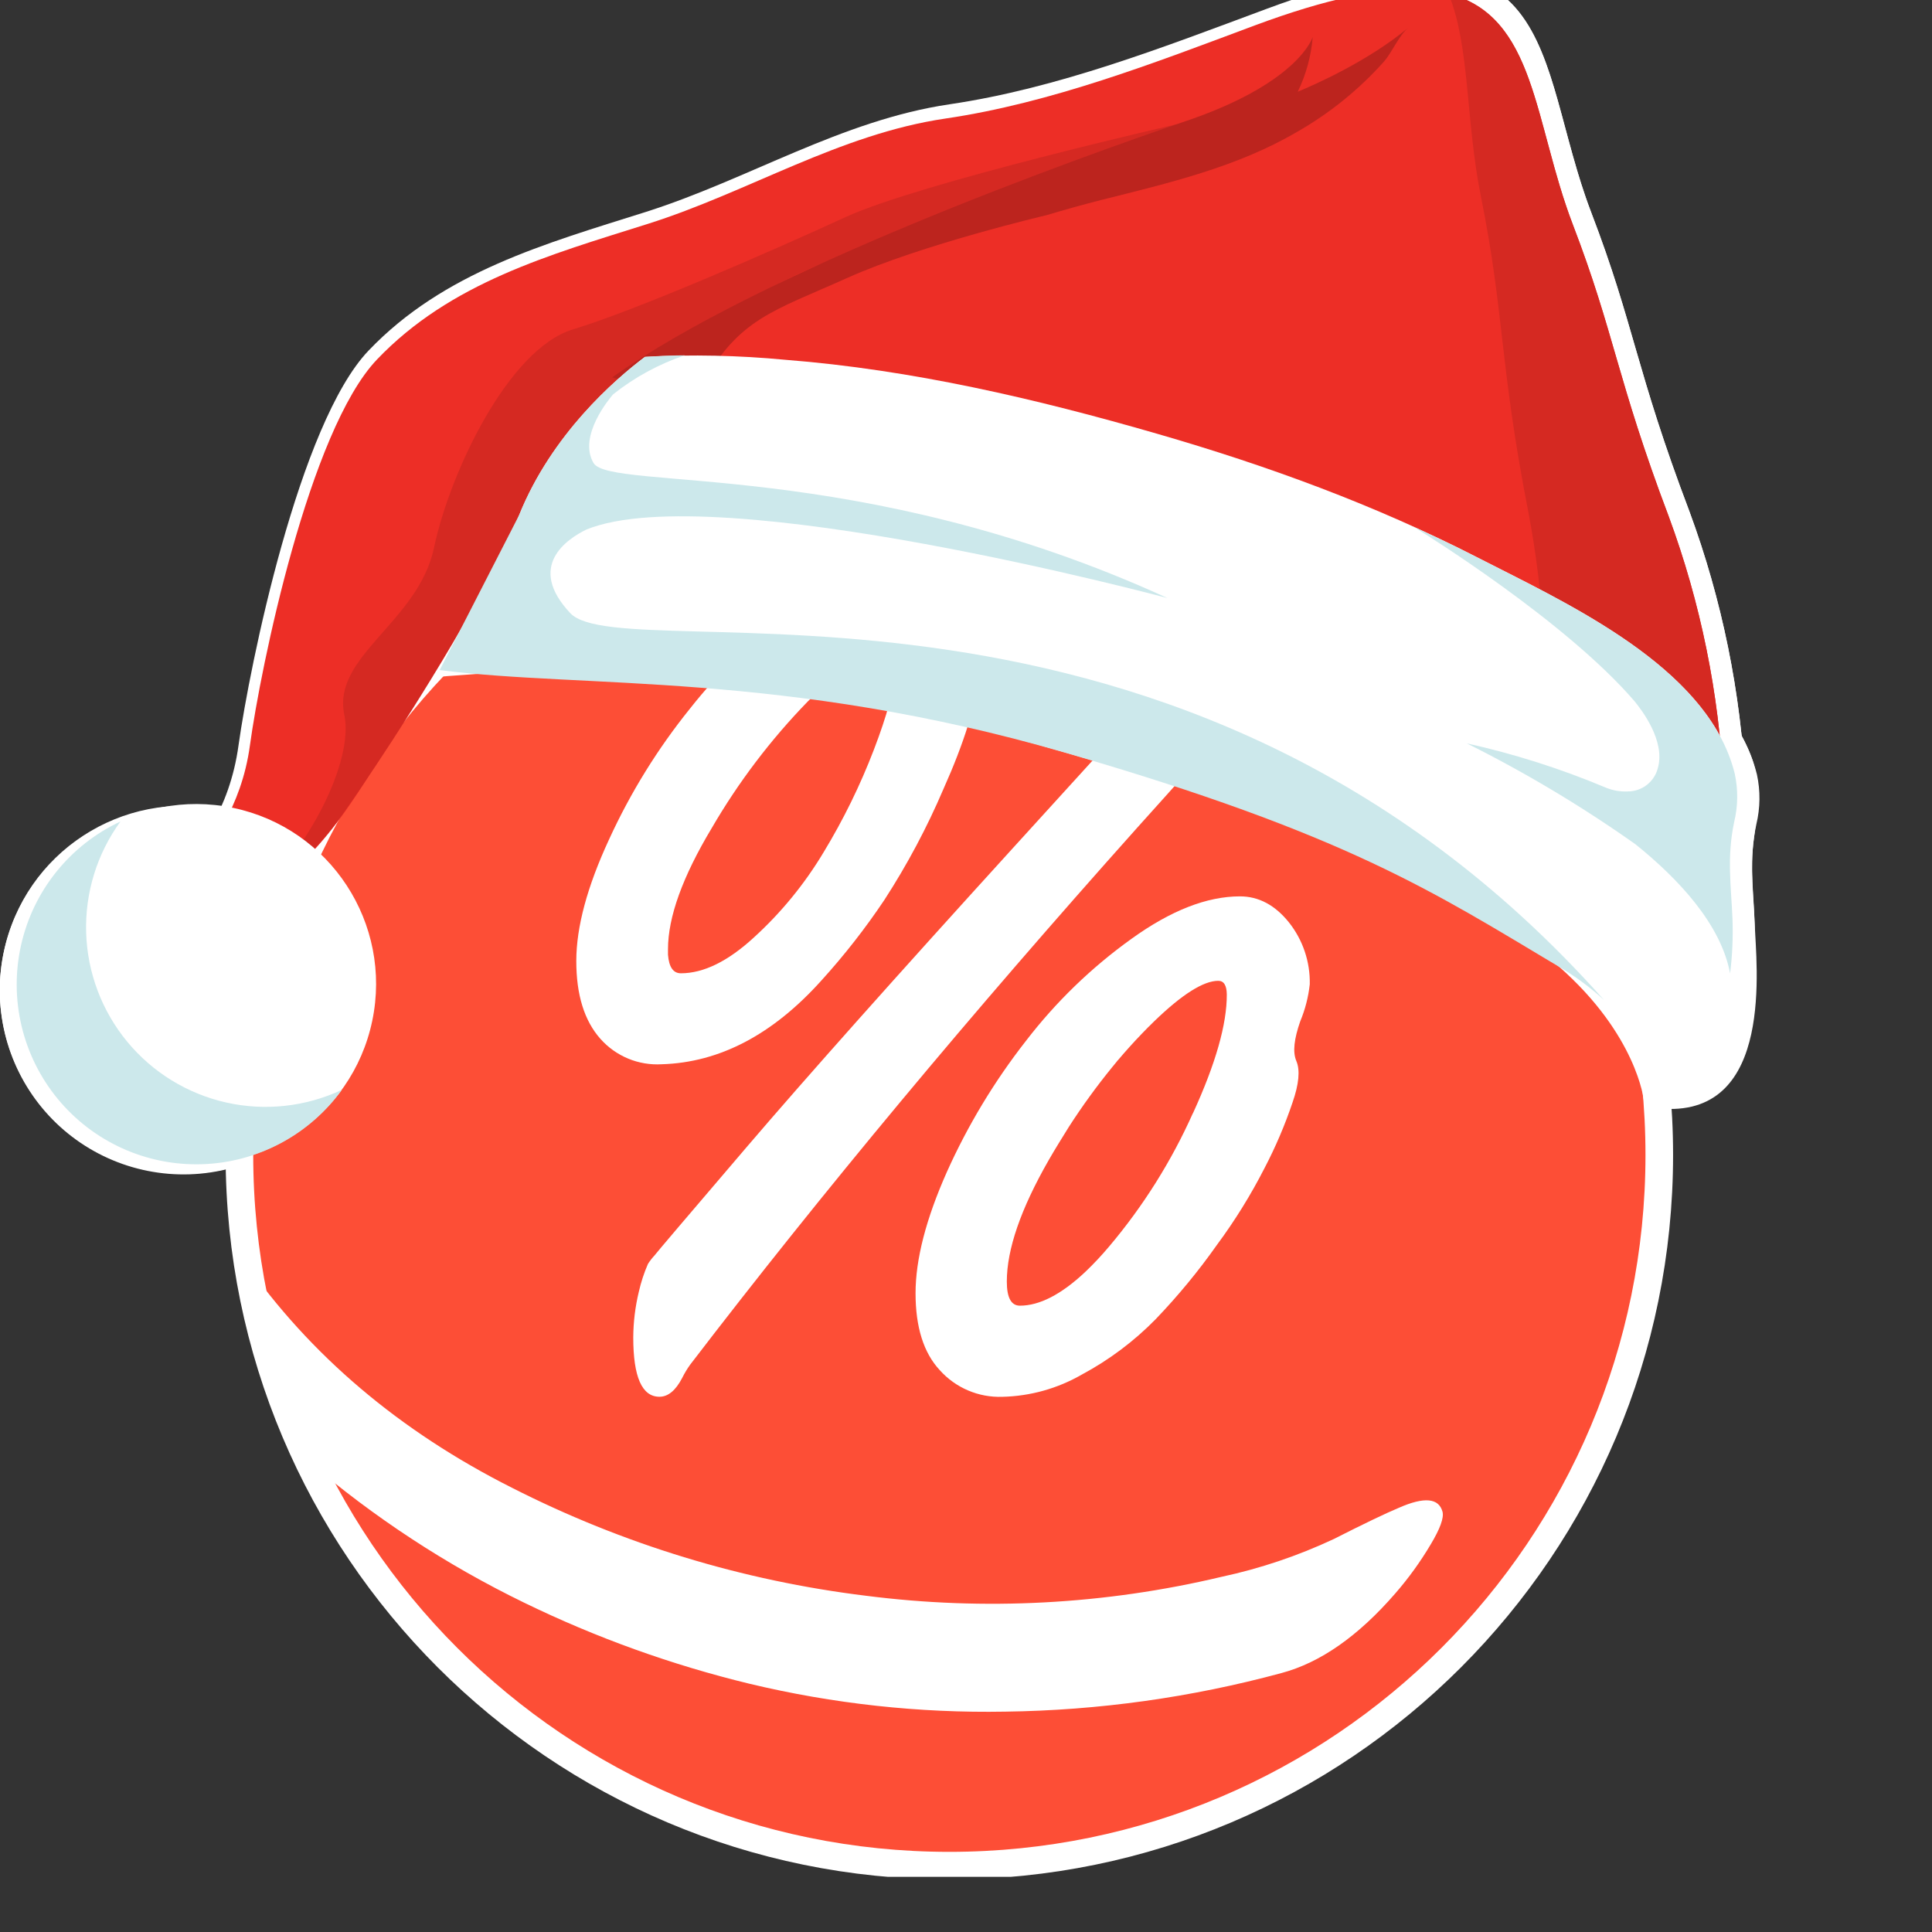 <svg width="280" height="280" viewBox="0 0 280 280" fill="none" xmlns="http://www.w3.org/2000/svg">
<rect x="0" y="0" width="280" height="280" fill="#333333" stroke="none"/>
<g clip-path="url(#clip0_5629_11201)">
<g clip-path="url(#clip1_5629_11201)">
<path d="M34.57 108.007C36.184 96.471 43.35 61.354 53.405 50.82C64.299 39.405 79.026 35.318 93.527 30.737C108.456 26.011 121.924 17.432 137.627 15.113C153.331 12.795 168.655 6.825 183.479 1.315C226.869 -14.841 222.141 8.699 230.63 30.826C236.843 47.039 237.085 53.672 244.848 74.118C249.571 86.918 252.311 100.365 252.975 113.994L77.864 79.781C69.061 85.704 61.224 92.953 54.631 101.27L54.785 101.512L56.826 102.102L55.914 103.29C56.358 104.017 56.617 104.453 56.617 104.453C56.617 104.453 49.281 119.745 40.477 126.927C39.977 127.686 39.67 128.131 39.67 128.131L39.469 127.719L39.049 128.018C38.645 129.011 38.242 129.997 37.887 130.966L34.941 130.158C34.756 130.215 34.562 130.288 34.377 130.336C27.921 131.952 26.606 129.859 26.646 127.751L25.928 127.549C28.567 122.791 33.263 117.596 34.57 108.007Z" fill="white"/>
<path d="M48.555 103.564C46.691 94.847 59.546 89.83 61.854 78.739C64.162 67.647 72.82 49.317 82.423 46.425C92.026 43.533 111.78 34.889 122.892 29.767C134.004 24.645 172.214 15.961 172.214 15.961C172.214 15.961 139.04 33.144 125.321 35.002C113.54 36.617 90.533 53.825 84.263 58.664C83.553 59.471 82.843 60.279 82.141 61.144L73.91 81.073L74.095 82.535C71.828 84.216 69.697 85.945 67.639 87.722C59.812 101.754 49.717 116.352 49.507 116.651C46.984 120.488 43.952 123.964 40.493 126.983C39.993 127.742 39.687 128.187 39.687 128.187L39.485 127.775L39.065 128.073C38.662 129.067 38.258 130.053 37.903 131.022L35.434 130.311C42.955 123.986 50.032 110.495 48.555 103.564Z" fill="white"/>
<path d="M174.255 15.226C190.201 9.571 192.081 3.108 192.081 3.108C191.847 5.916 191.095 8.655 189.862 11.187C192.533 10.072 200.352 6.582 206.235 1.711C204.88 2.842 203.879 5.274 202.685 6.647C198.978 10.825 194.617 14.372 189.773 17.149C180.897 22.351 170.81 24.71 160.908 27.206C158.132 27.901 155.372 28.685 152.621 29.493C152.621 29.493 134.166 33.823 123.094 38.791C112.022 43.759 107.108 44.769 101.629 54.528L95.173 50.408C93.196 51.579 91.292 52.751 89.589 53.914L88.29 53.534C110.247 37.886 156.308 21.35 174.255 15.226Z" fill="white"/>
<path d="M224.109 73.867C219.695 51.353 220.567 44.438 216.976 26.568C214.733 15.396 215.362 4.417 212.199 -3.322C225.191 0.022 224.836 15.759 230.63 30.866C236.843 47.079 237.085 53.712 244.848 74.158C249.571 86.958 252.311 100.405 252.975 114.033L226.248 108.815C226.984 97.122 226.266 85.383 224.109 73.867Z" fill="white"/>
<path d="M52.687 148.917C55.703 134.502 46.475 120.369 32.075 117.35C17.676 114.331 3.559 123.569 0.542 137.983C-2.474 152.398 6.754 166.532 21.154 169.551C35.553 172.57 49.67 163.332 52.687 148.917Z" fill="white"/>
<path d="M15.373 119.373C11.931 124.158 10.17 129.95 10.366 135.843C10.563 141.736 12.706 147.397 16.459 151.941C20.212 156.485 25.364 159.655 31.109 160.956C36.854 162.256 42.867 161.613 48.208 159.127C45.829 162.434 42.724 165.151 39.132 167.069C35.54 168.987 31.556 170.055 27.488 170.191C23.419 170.327 19.373 169.527 15.662 167.853C11.95 166.18 8.671 163.676 6.077 160.535C3.482 157.394 1.642 153.7 0.697 149.736C-0.248 145.772 -0.273 141.643 0.625 137.668C1.523 133.693 3.319 129.977 5.876 126.805C8.432 123.634 11.681 121.091 15.373 119.373Z" fill="white"/>
<path d="M61.684 97.975C67.656 88.757 70.456 83.894 74.466 73.949C79.308 61.961 88.661 53.858 93.124 50.522C100.062 50.158 107.018 50.307 113.935 50.966C132.632 52.42 151.12 56.742 169.091 61.945C185.335 66.647 201.297 72.447 216.363 80.186C229.016 86.649 248.391 95.43 253.814 109.68C255.274 113.509 254.701 117.581 254.169 121.661C253.612 125.95 254.169 129.658 254.298 133.883C254.548 139.87 257.114 161.584 241.153 160.696C241.153 160.696 240.144 151.05 228.548 140.895C212.288 126.661 197.23 121.305 155.437 109.212C113.644 97.118 98.32 97.498 76.726 96.949" fill="white"/>
<path d="M235.399 114.294C236.479 114.762 237.653 114.972 238.828 114.908C239.845 114.9 240.83 114.555 241.629 113.926C242.428 113.298 242.996 112.421 243.243 111.434C244.389 107.395 240.822 102.749 239.756 101.513C229.548 89.662 208.874 76.818 207.075 75.711C210.206 77.125 213.304 78.595 216.363 80.162C229.766 87.045 250.707 96.448 254.629 112.25C255.142 114.622 255.114 117.079 254.548 119.44C253.426 124.707 254.096 128.932 254.298 133.86C254.394 136.539 254.275 139.221 253.943 141.882C252.587 134.611 246.341 127.898 239.91 122.736C231.964 117.121 223.601 112.122 214.894 107.782C221.909 109.339 228.771 111.518 235.399 114.294Z" fill="white"/>
<path d="M74.466 73.949C79.308 61.985 88.629 53.882 93.099 50.521C95.068 50.384 97.045 50.295 99.014 50.287C95.166 51.573 91.573 53.523 88.395 56.047C87.927 56.58 83.149 62.195 85.49 66.21C87.91 70.427 124.894 65.337 170.551 86.228C170.551 86.228 103.574 68.286 84.433 76.082C81.543 77.487 75.499 81.51 82.012 88.458C90.21 97.166 172.48 75.201 235.229 145.815C233.172 143.941 230.922 142.292 228.516 140.895C209.955 129.827 197.197 121.305 155.405 109.211C113.612 97.118 84.085 99.703 62.661 96.948" fill="white"/>
<path d="M137.587 270.385C194.41 270.385 240.475 224.27 240.475 167.385C240.475 110.5 194.41 64.385 137.587 64.385C80.764 64.385 34.699 110.5 34.699 167.385C34.699 224.27 80.764 270.385 137.587 270.385Z" fill="#FD4E36" stroke="white" stroke-width="4" stroke-miterlimit="10"/>
<path d="M138.652 86.939C136.447 83.476 134.053 81.744 131.47 81.744C126.688 81.744 121.391 83.791 115.581 87.884C109.7 92.056 104.447 97.051 99.983 102.716C95.3 108.525 91.361 114.897 88.257 121.684C85.105 128.486 83.526 134.343 83.521 139.255C83.515 144.166 84.683 147.936 87.023 150.564C88.129 151.808 89.502 152.785 91.04 153.422C92.577 154.059 94.239 154.338 95.899 154.24C104.292 153.992 112.017 149.934 119.075 142.066C122.382 138.421 125.416 134.539 128.154 130.449C131.48 125.321 134.358 119.916 136.756 114.292C139.717 107.676 141.452 102.118 141.961 97.578C141.91 93.785 140.761 90.09 138.652 86.939ZM126.645 108.662C124.671 113.81 122.24 118.771 119.382 123.485C116.632 128.085 113.223 132.254 109.263 135.862C105.497 139.325 101.968 141.056 98.675 141.056C97.573 141.056 96.951 140.159 96.811 138.366C96.811 138.148 96.811 137.905 96.811 137.663C96.811 137.663 96.811 137.598 96.811 137.566C96.811 132.908 98.925 127.053 103.154 120.004C107.023 113.353 111.69 107.2 117.05 101.682C122.155 96.576 125.94 94.026 128.404 94.031C129.114 94.031 129.517 94.92 129.606 96.705C129.606 96.964 129.606 97.239 129.606 97.513C129.59 99.84 128.603 103.556 126.645 108.662Z" fill="white"/>
<path d="M189.822 142.648C189.891 139.394 188.82 136.219 186.796 133.673C184.778 131.163 182.414 129.908 179.702 129.908C174.92 129.908 169.685 131.955 163.999 136.048C158.187 140.21 153.021 145.208 148.667 150.88C144.101 156.72 140.259 163.092 137.224 169.856C134.2 176.658 132.689 182.515 132.689 187.427C132.689 192.338 133.856 196.052 136.191 198.567C137.327 199.838 138.729 200.843 140.296 201.512C141.863 202.18 143.559 202.496 145.261 202.437C149.317 202.344 153.286 201.233 156.801 199.205C160.75 197.089 164.356 194.384 167.493 191.183C170.717 187.821 173.685 184.222 176.37 180.415C178.976 176.896 181.287 173.167 183.277 169.266C184.865 166.225 186.214 163.065 187.312 159.815C188.256 157.116 188.442 155.097 187.877 153.772C187.312 152.447 187.562 150.541 188.442 148.012C189.156 146.299 189.62 144.493 189.822 142.648ZM172.875 161.35C169.761 168.307 165.687 174.793 160.771 180.617C159.665 181.938 158.485 183.195 157.237 184.381C153.788 187.613 150.646 189.228 147.811 189.228C146.547 189.228 145.915 188.062 145.915 185.73C145.915 181.072 147.932 175.217 151.967 168.168C152.919 166.504 153.904 164.936 154.904 163.321C156.831 160.324 158.924 157.438 161.174 154.677C161.417 154.394 161.643 154.095 161.885 153.812C161.885 153.756 161.973 153.715 162.014 153.659C163.152 152.318 164.305 151.033 165.492 149.805L166.404 148.868L166.525 148.755C166.775 148.497 167.033 148.246 167.275 148.012C171.321 144.102 174.417 142.147 176.563 142.147C177.37 142.147 177.782 142.809 177.798 144.126C177.814 148.429 176.181 154.162 172.9 161.325L172.875 161.35Z" fill="white"/>
<path d="M108.633 244.024C120.76 246.928 133.206 248.286 145.673 248.064C159.201 247.887 172.654 246.009 185.714 242.473C191.347 240.971 196.848 237.123 202.217 230.929C204.142 228.718 205.863 226.336 207.357 223.812C208.721 221.534 209.286 219.967 209.06 219.094C208.519 217.099 206.413 216.897 202.717 218.529C200.786 219.337 197.649 220.842 193.308 223.045C188.102 225.485 182.636 227.325 177.015 228.53C160.148 232.542 142.695 233.47 125.499 231.268C107.614 229.081 90.248 223.782 74.184 215.612C57.883 207.394 44.929 196.407 35.321 182.652C37.011 192.764 40.164 202.574 44.681 211.775C54.193 219.912 64.704 226.8 75.959 232.27C86.397 237.351 97.352 241.292 108.633 244.024Z" fill="white"/>
<path d="M185.472 95.43C185.699 94.878 185.888 94.311 186.037 93.733C186.223 93.03 186.36 92.57 186.424 92.319C186.517 91.885 186.579 91.445 186.61 91.003C186.675 90.364 186.739 89.734 186.796 89.112C186.957 87.772 187.019 86.422 186.981 85.073C186.981 82.997 186.416 81.963 185.278 81.963C184.587 82.055 183.935 82.335 183.39 82.771C183.023 82.992 182.675 83.243 182.349 83.522C182.032 83.834 180.329 85.754 177.241 89.282C174.153 92.809 164.028 103.993 146.867 122.832C129.722 141.681 116.829 156.161 108.189 166.27C99.549 176.378 95.103 181.608 94.85 181.958C94.499 182.335 94.183 182.743 93.906 183.178C93.339 184.479 92.896 185.832 92.583 187.217C92.06 189.384 91.789 191.604 91.776 193.833C91.776 199.558 93.04 202.423 95.569 202.429C96.827 202.429 97.93 201.513 98.877 199.682C99.204 199.026 99.581 198.396 100.007 197.8C119.051 172.929 140.678 146.954 164.887 119.875C177.62 105.781 184.482 97.632 185.472 95.43Z" fill="white"/>
<path d="M36.224 108.008C37.774 96.698 44.811 62.397 54.639 52.097C65.291 40.932 79.655 36.942 93.874 32.45C108.48 27.837 121.641 19.444 137.006 17.182C152.371 14.92 167.34 9.103 181.833 3.691C224.263 -12.086 219.647 10.905 227.934 32.539C234.019 48.397 234.285 54.884 241.846 74.878C246.466 87.394 249.144 100.545 249.787 113.873L78.598 80.412C69.99 86.199 62.328 93.284 55.882 101.416L56.035 101.65L58.029 102.224L57.133 103.387C57.577 104.09 57.827 104.518 57.827 104.518C57.827 104.518 50.653 119.471 42.051 126.499C41.559 127.234 41.244 127.671 41.244 127.671C41.244 127.671 41.163 127.501 41.042 127.275L40.639 127.558C40.235 128.535 39.832 129.505 39.493 130.45L36.62 129.642L36.063 129.811C29.753 131.427 28.47 129.351 28.51 127.291L27.8 127.089C30.35 122.412 34.95 117.33 36.224 108.008Z" fill="#ED2E26"/>
<path d="M49.903 103.605C48.079 95.082 60.643 90.138 62.903 79.37C65.162 68.601 73.627 50.602 83.02 47.742C92.413 44.883 111.724 36.433 122.561 31.456C133.399 26.48 170.785 17.949 170.785 17.949C170.785 17.949 138.354 34.752 124.934 36.578C113.41 38.145 90.912 54.981 84.787 59.707C84.094 60.474 83.4 61.282 82.706 62.13L74.636 81.615L74.822 83.045C72.602 84.661 70.52 86.382 68.535 88.111C60.885 101.844 51.008 116.11 50.782 116.385C48.314 120.134 45.349 123.531 41.97 126.483C41.478 127.218 41.163 127.654 41.163 127.654C41.163 127.654 41.083 127.485 40.961 127.259L40.558 127.541C40.154 128.519 39.751 129.488 39.412 130.433L36.991 129.739C44.423 123.575 51.347 110.383 49.903 103.605Z" fill="#D52922"/>
<path d="M172.819 17.221C188.41 11.704 190.249 5.354 190.249 5.354C190.023 8.113 189.287 10.806 188.079 13.295C190.693 12.213 198.367 8.796 204.081 4.029C202.757 5.136 201.781 7.511 200.619 8.876C196.986 12.957 192.712 16.417 187.966 19.12C179.299 24.209 169.406 26.52 159.722 28.951C157.011 29.638 154.307 30.397 151.652 31.189C151.652 31.189 133.609 35.422 122.779 40.285C111.95 45.149 107.148 46.126 101.798 55.675L95.456 51.636C93.519 52.775 91.663 53.922 89.992 55.061L88.725 54.697C110.231 39.38 155.268 23.183 172.819 17.221Z" fill="#BC241E"/>
<path d="M221.568 74.571C217.25 52.55 218.106 45.788 214.595 28.314C212.401 17.384 213.046 6.656 209.915 -0.93C222.625 2.302 222.278 17.732 227.934 32.499C234.019 48.357 234.285 54.844 241.846 74.838C246.466 87.354 249.144 100.505 249.787 113.833L223.658 108.727C224.38 97.299 223.678 85.826 221.568 74.571Z" fill="#D52922"/>
<path d="M53.948 147.952C56.897 133.856 47.873 120.035 33.793 117.083C19.712 114.13 5.906 123.164 2.957 137.26C0.008 151.356 9.031 165.177 23.112 168.129C37.193 171.082 50.998 162.048 53.948 147.952Z" fill="white"/>
<path d="M17.455 119.059C14.057 123.732 12.309 129.404 12.486 135.182C12.664 140.959 14.757 146.513 18.435 150.968C22.114 155.424 27.168 158.527 32.803 159.789C38.437 161.052 44.331 160.401 49.556 157.94C47.227 161.168 44.19 163.818 40.679 165.688C37.168 167.558 33.275 168.597 29.3 168.727C25.325 168.856 21.374 168.072 17.748 166.435C14.123 164.798 10.921 162.351 8.387 159.282C5.853 156.213 4.056 152.604 3.132 148.732C2.208 144.859 2.183 140.826 3.059 136.943C3.935 133.059 5.687 129.427 8.183 126.327C10.678 123.227 13.85 120.741 17.455 119.059Z" fill="#CCE8EB"/>
<path d="M62.741 98.136C68.576 89.129 71.311 84.403 75.241 74.644C79.97 62.922 89.121 54.997 93.478 51.717C100.264 51.356 107.066 51.5 113.83 52.145C132.116 53.575 150.192 57.8 167.767 62.882C183.657 67.478 199.239 73.165 213.99 80.727C226.369 87.068 245.308 95.624 250.61 109.559C252.038 113.307 251.482 117.29 250.957 121.273C250.416 125.473 250.957 129.101 251.086 133.229C251.328 139.086 253.838 160.316 238.231 159.443C238.231 159.443 237.247 150.016 225.901 140.055C210.004 126.136 195.236 120.901 154.42 109.066C113.604 97.231 98.562 97.619 77.444 97.078" fill="white"/>
<path d="M232.607 114.099C233.662 114.554 234.808 114.758 235.956 114.697C236.95 114.691 237.915 114.353 238.696 113.737C239.478 113.121 240.033 112.263 240.273 111.296C241.395 107.33 237.852 102.806 236.868 101.602C226.885 90.017 206.671 77.456 204.912 76.373C207.97 77.763 211.004 79.201 213.99 80.735C227.103 87.457 247.576 96.658 251.409 112.112C251.915 114.428 251.887 116.829 251.328 119.132C250.239 124.286 250.893 128.414 251.086 133.237C251.178 135.857 251.062 138.48 250.739 141.081C249.416 133.972 243.307 127.413 237.021 122.356C229.256 116.867 221.085 111.979 212.578 107.734C219.43 109.255 226.133 111.385 232.607 114.099Z" fill="#CCE8EB"/>
<path d="M75.241 74.643C79.962 62.945 89.089 55.02 93.454 51.732C95.383 51.595 97.32 51.506 99.24 51.498C95.476 52.764 91.962 54.678 88.855 57.153C88.403 57.678 83.73 63.171 86.014 67.097C88.435 71.218 124.547 66.241 169.188 86.671C169.188 86.671 103.703 69.125 84.989 76.743C82.157 78.125 76.25 82.059 82.649 88.861C90.67 97.376 171.116 75.935 232.47 144.933C230.462 143.085 228.259 141.459 225.901 140.086C207.76 129.261 195.236 120.932 154.42 109.097C113.604 97.262 84.674 99.807 63.726 97.109" fill="#CCE8EB"/>
</g>
</g>
<defs>
<clipPath id="clip0_5629_11201">
<rect width="280" height="280" fill="white"/>
</clipPath>
<clipPath id="clip1_5629_11201">
<rect width="255" height="276" fill="white" transform="translate(0 -4)"/>
</clipPath>
</defs>
</svg>
